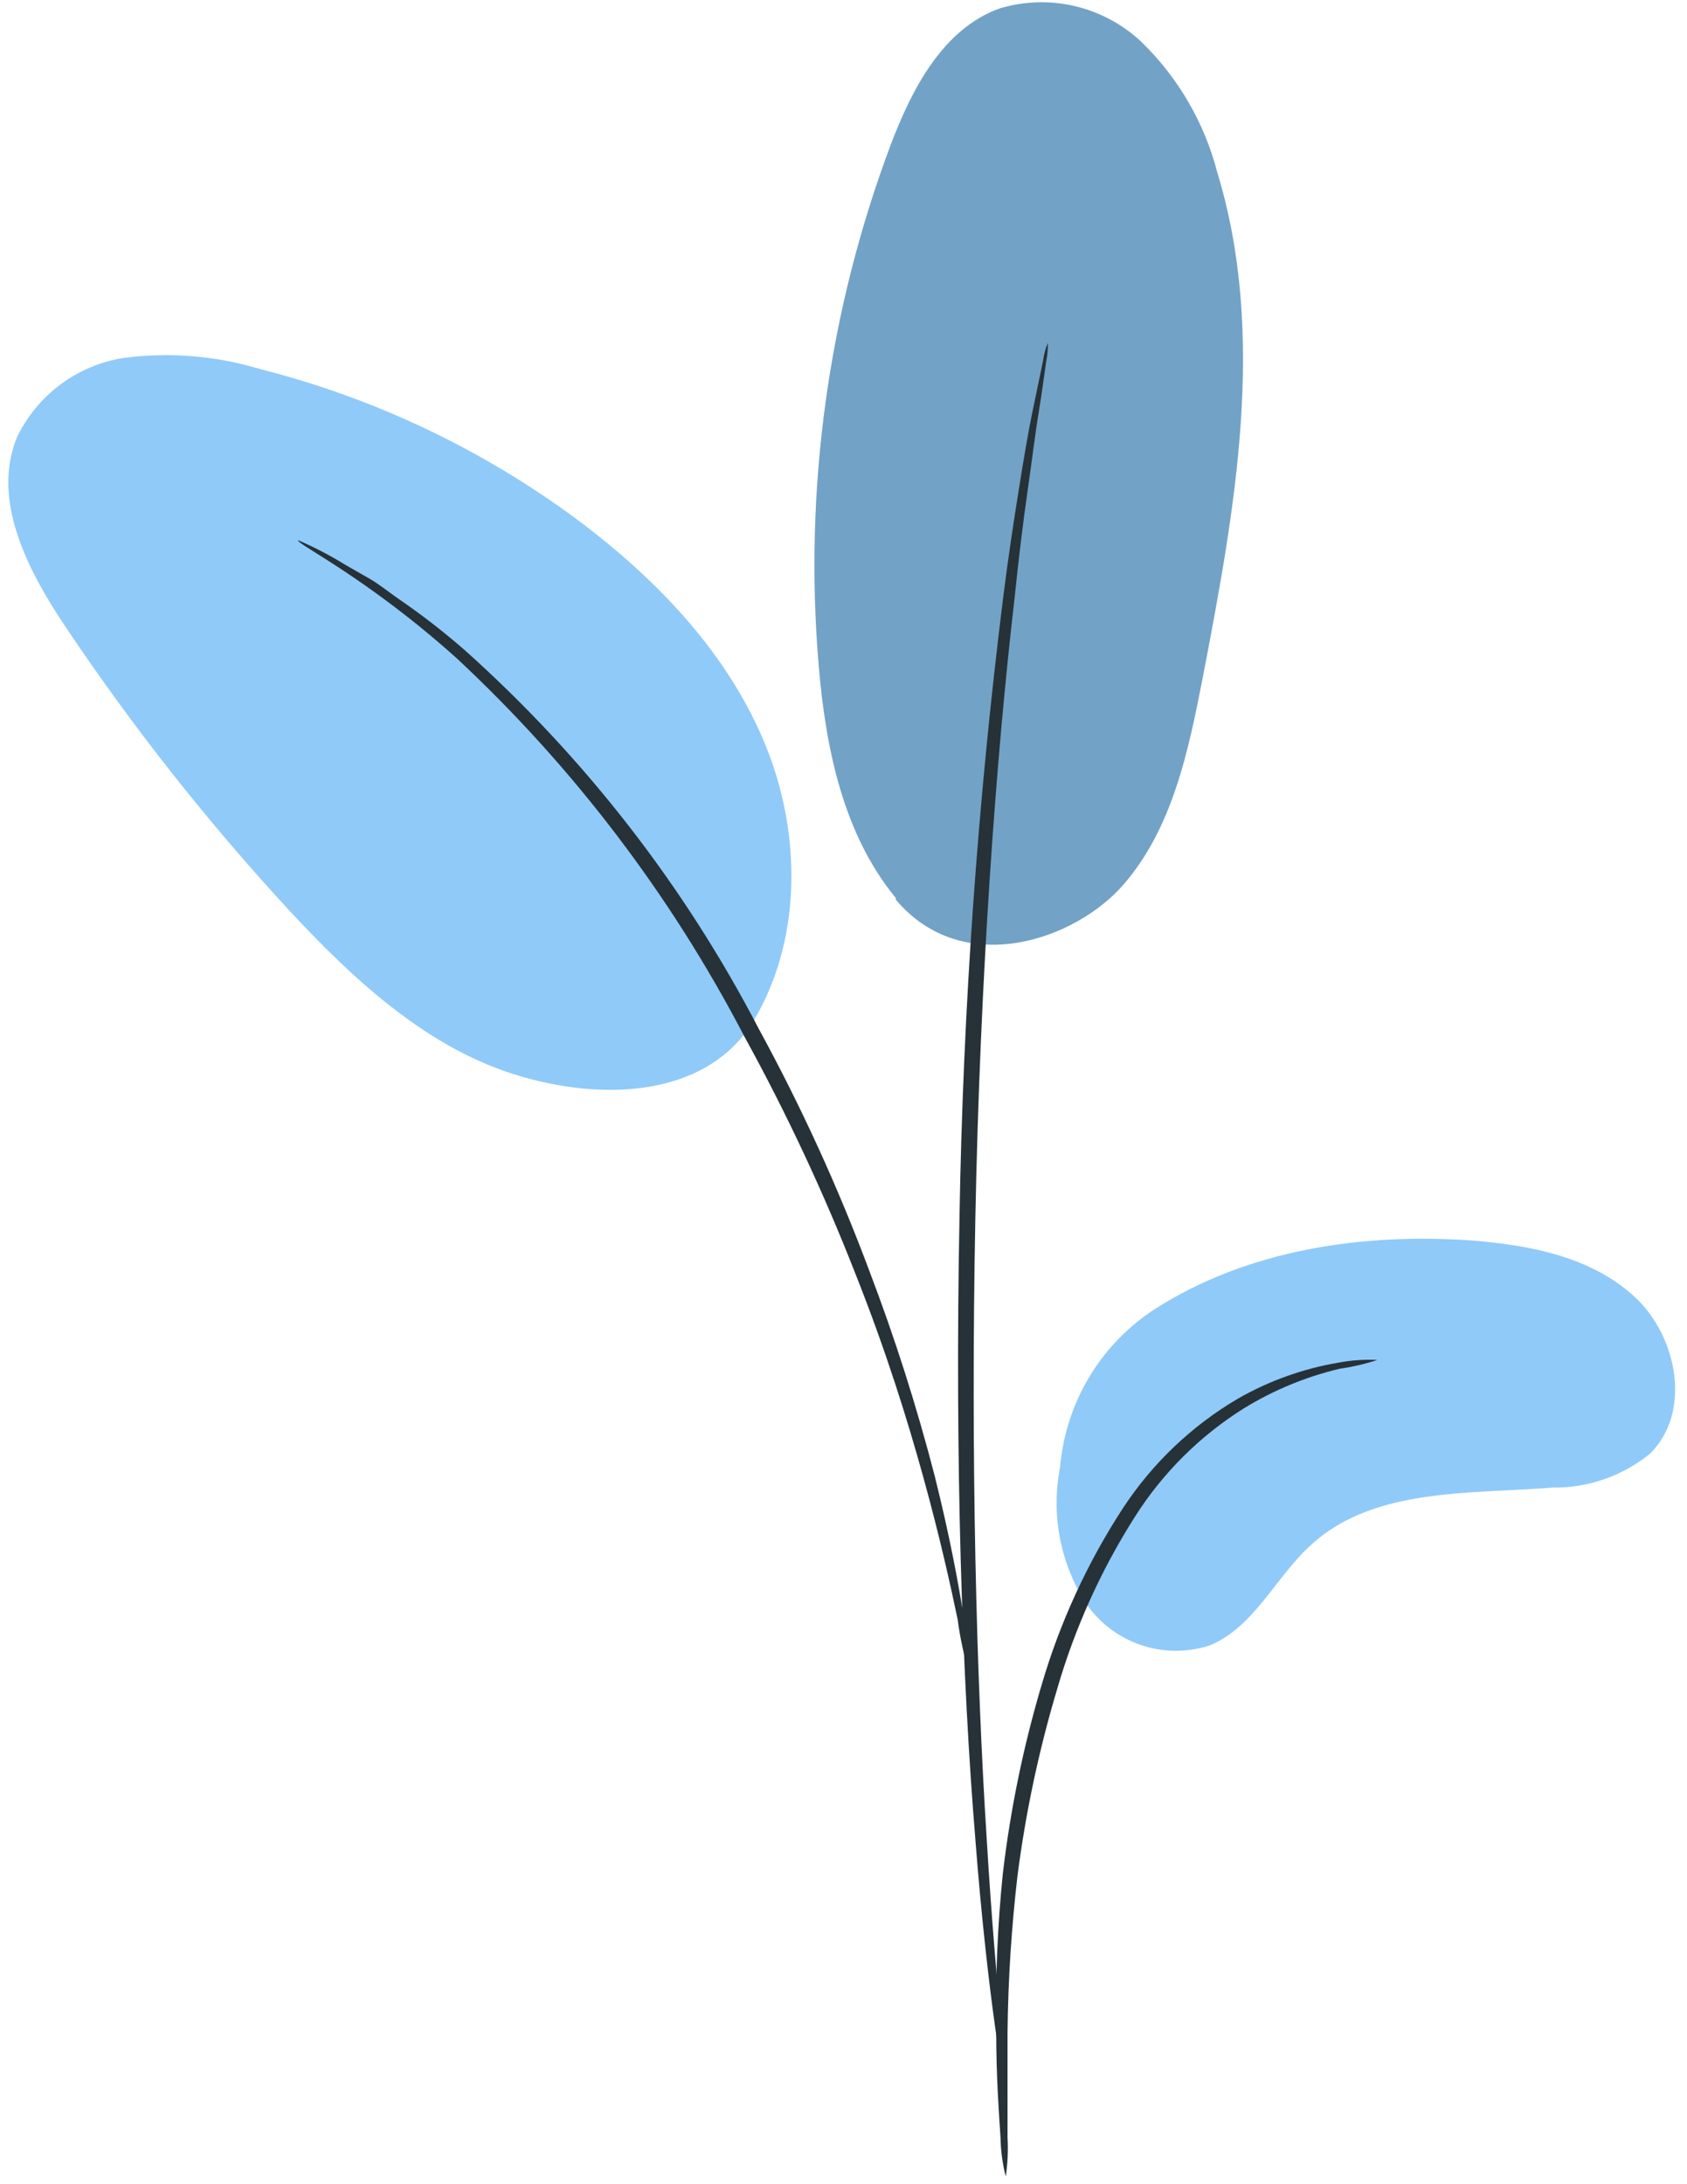 <svg width="119" height="154" viewBox="0 0 119 154" fill="none" xmlns="http://www.w3.org/2000/svg">
<path d="M63.189 63.428C67.89 69.024 75.836 66.322 79.273 62.341C82.711 58.36 83.83 52.956 84.837 47.792C87.107 35.993 89.377 23.634 85.86 12.139C84.953 8.641 83.1 5.46 80.504 2.946C79.191 1.713 77.576 0.847 75.822 0.434C74.069 0.022 72.237 0.077 70.512 0.596C66.515 2.034 64.325 6.271 62.838 10.188C58.43 21.915 56.693 34.477 57.754 46.96C58.249 52.78 59.48 58.807 63.189 63.316" fill="#90CAF9"/>
<g opacity="0.2">
<path d="M63.189 63.428C67.89 69.024 75.836 66.322 79.273 62.341C82.711 58.36 83.83 52.956 84.837 47.792C87.107 35.993 89.377 23.634 85.86 12.139C84.953 8.641 83.1 5.46 80.504 2.946C79.191 1.713 77.576 0.847 75.822 0.434C74.069 0.022 72.237 0.077 70.512 0.596C66.515 2.034 64.325 6.271 62.838 10.188C58.43 21.915 56.693 34.477 57.754 46.96C58.249 52.78 59.48 58.807 63.189 63.316" fill="black"/>
</g>
<path d="M81.528 92.254C88.05 88.113 96.061 86.93 103.751 87.457C107.891 87.777 112.24 88.609 115.294 91.422C118.348 94.236 119.339 99.576 116.397 102.486C114.467 104.061 112.045 104.91 109.554 104.884C103.607 105.348 96.924 104.884 92.511 108.897C89.985 111.168 88.482 114.717 85.333 116.012C83.748 116.529 82.038 116.517 80.461 115.977C78.883 115.438 77.524 114.401 76.587 113.022C74.773 110.176 74.126 106.74 74.781 103.429C74.974 101.174 75.683 98.994 76.853 97.056C78.022 95.118 79.622 93.475 81.528 92.254Z" fill="#90CAF9"/>
<path d="M52.477 73.02C56.538 67.233 56.698 59.303 54.076 52.732C51.454 46.161 46.37 40.853 40.71 36.632C34.011 31.671 26.408 28.065 18.327 26.016C15.19 25.07 11.886 24.809 8.639 25.249C7.045 25.513 5.537 26.156 4.243 27.124C2.95 28.093 1.907 29.358 1.204 30.812C-0.634 35.257 1.956 40.229 4.642 44.226C9.367 51.274 14.633 57.945 20.39 64.179C25.042 69.183 30.302 74.06 36.873 75.93C43.444 77.801 50.015 76.906 53.005 72.205" fill="#90CAF9"/>
<path d="M70.944 153.456C71.081 152.546 71.124 151.624 71.071 150.706C71.071 148.723 71.071 146.229 71.071 143.255C71.113 139.574 71.348 135.897 71.775 132.24C72.35 127.785 73.286 123.385 74.573 119.082C75.818 114.785 77.67 110.688 80.073 106.915C82.028 103.84 84.644 101.241 87.731 99.305C89.822 98.019 92.105 97.075 94.494 96.507C95.4 96.377 96.293 96.169 97.164 95.883C96.243 95.84 95.32 95.904 94.414 96.075C91.916 96.499 89.513 97.359 87.315 98.617C84.056 100.535 81.283 103.177 79.209 106.339C76.706 110.179 74.778 114.364 73.486 118.762C72.186 123.13 71.266 127.602 70.736 132.128C70.362 135.819 70.207 139.53 70.272 143.239C70.272 146.437 70.464 148.963 70.576 150.722C70.593 151.644 70.717 152.561 70.944 153.456Z" fill="#263238"/>
<path d="M70.944 147.716C70.986 147.296 70.986 146.873 70.944 146.453C70.944 145.51 70.752 144.31 70.624 142.856C70.336 139.738 69.936 135.213 69.6 129.618C68.881 118.426 68.465 102.95 68.801 85.859C69.137 68.768 70.272 53.307 71.567 42.18C71.855 39.382 72.159 36.872 72.478 34.666C72.798 32.459 73.022 30.557 73.278 29.022C73.534 27.487 73.662 26.384 73.805 25.441C73.889 25.025 73.927 24.602 73.917 24.178C73.749 24.57 73.636 24.985 73.582 25.409C73.39 26.336 73.15 27.503 72.846 28.942C72.542 30.381 72.207 32.379 71.855 34.586C71.503 36.792 71.119 39.286 70.768 42.084C68.956 56.605 67.926 71.212 67.682 85.843C67.346 102.966 67.874 118.49 68.801 129.682C69.233 135.277 69.76 139.802 70.192 142.903C70.4 144.358 70.592 145.542 70.72 146.485C70.752 146.902 70.827 147.314 70.944 147.716Z" fill="#263238"/>
<path d="M68.353 117.914C68.339 116.655 68.221 115.398 68.002 114.157C67.634 111.759 66.995 108.306 65.939 104.085C64.665 99.158 63.117 94.306 61.303 89.552C59.118 83.71 56.521 78.031 53.533 72.557C48.283 62.455 41.24 53.392 32.748 45.809C31.269 44.521 29.715 43.32 28.096 42.212C27.392 41.716 26.769 41.221 26.13 40.837L24.371 39.83C23.3 39.17 22.183 38.588 21.029 38.087C20.869 38.343 25.826 40.677 32.221 46.417C40.451 54.087 47.313 63.106 52.51 73.085C55.488 78.498 58.11 84.101 60.359 89.856C62.47 95.164 64.005 100.072 65.156 104.245C66.307 108.418 67.058 111.823 67.554 114.189C67.718 115.451 67.986 116.697 68.353 117.914Z" fill="#263238"/>
</svg>
